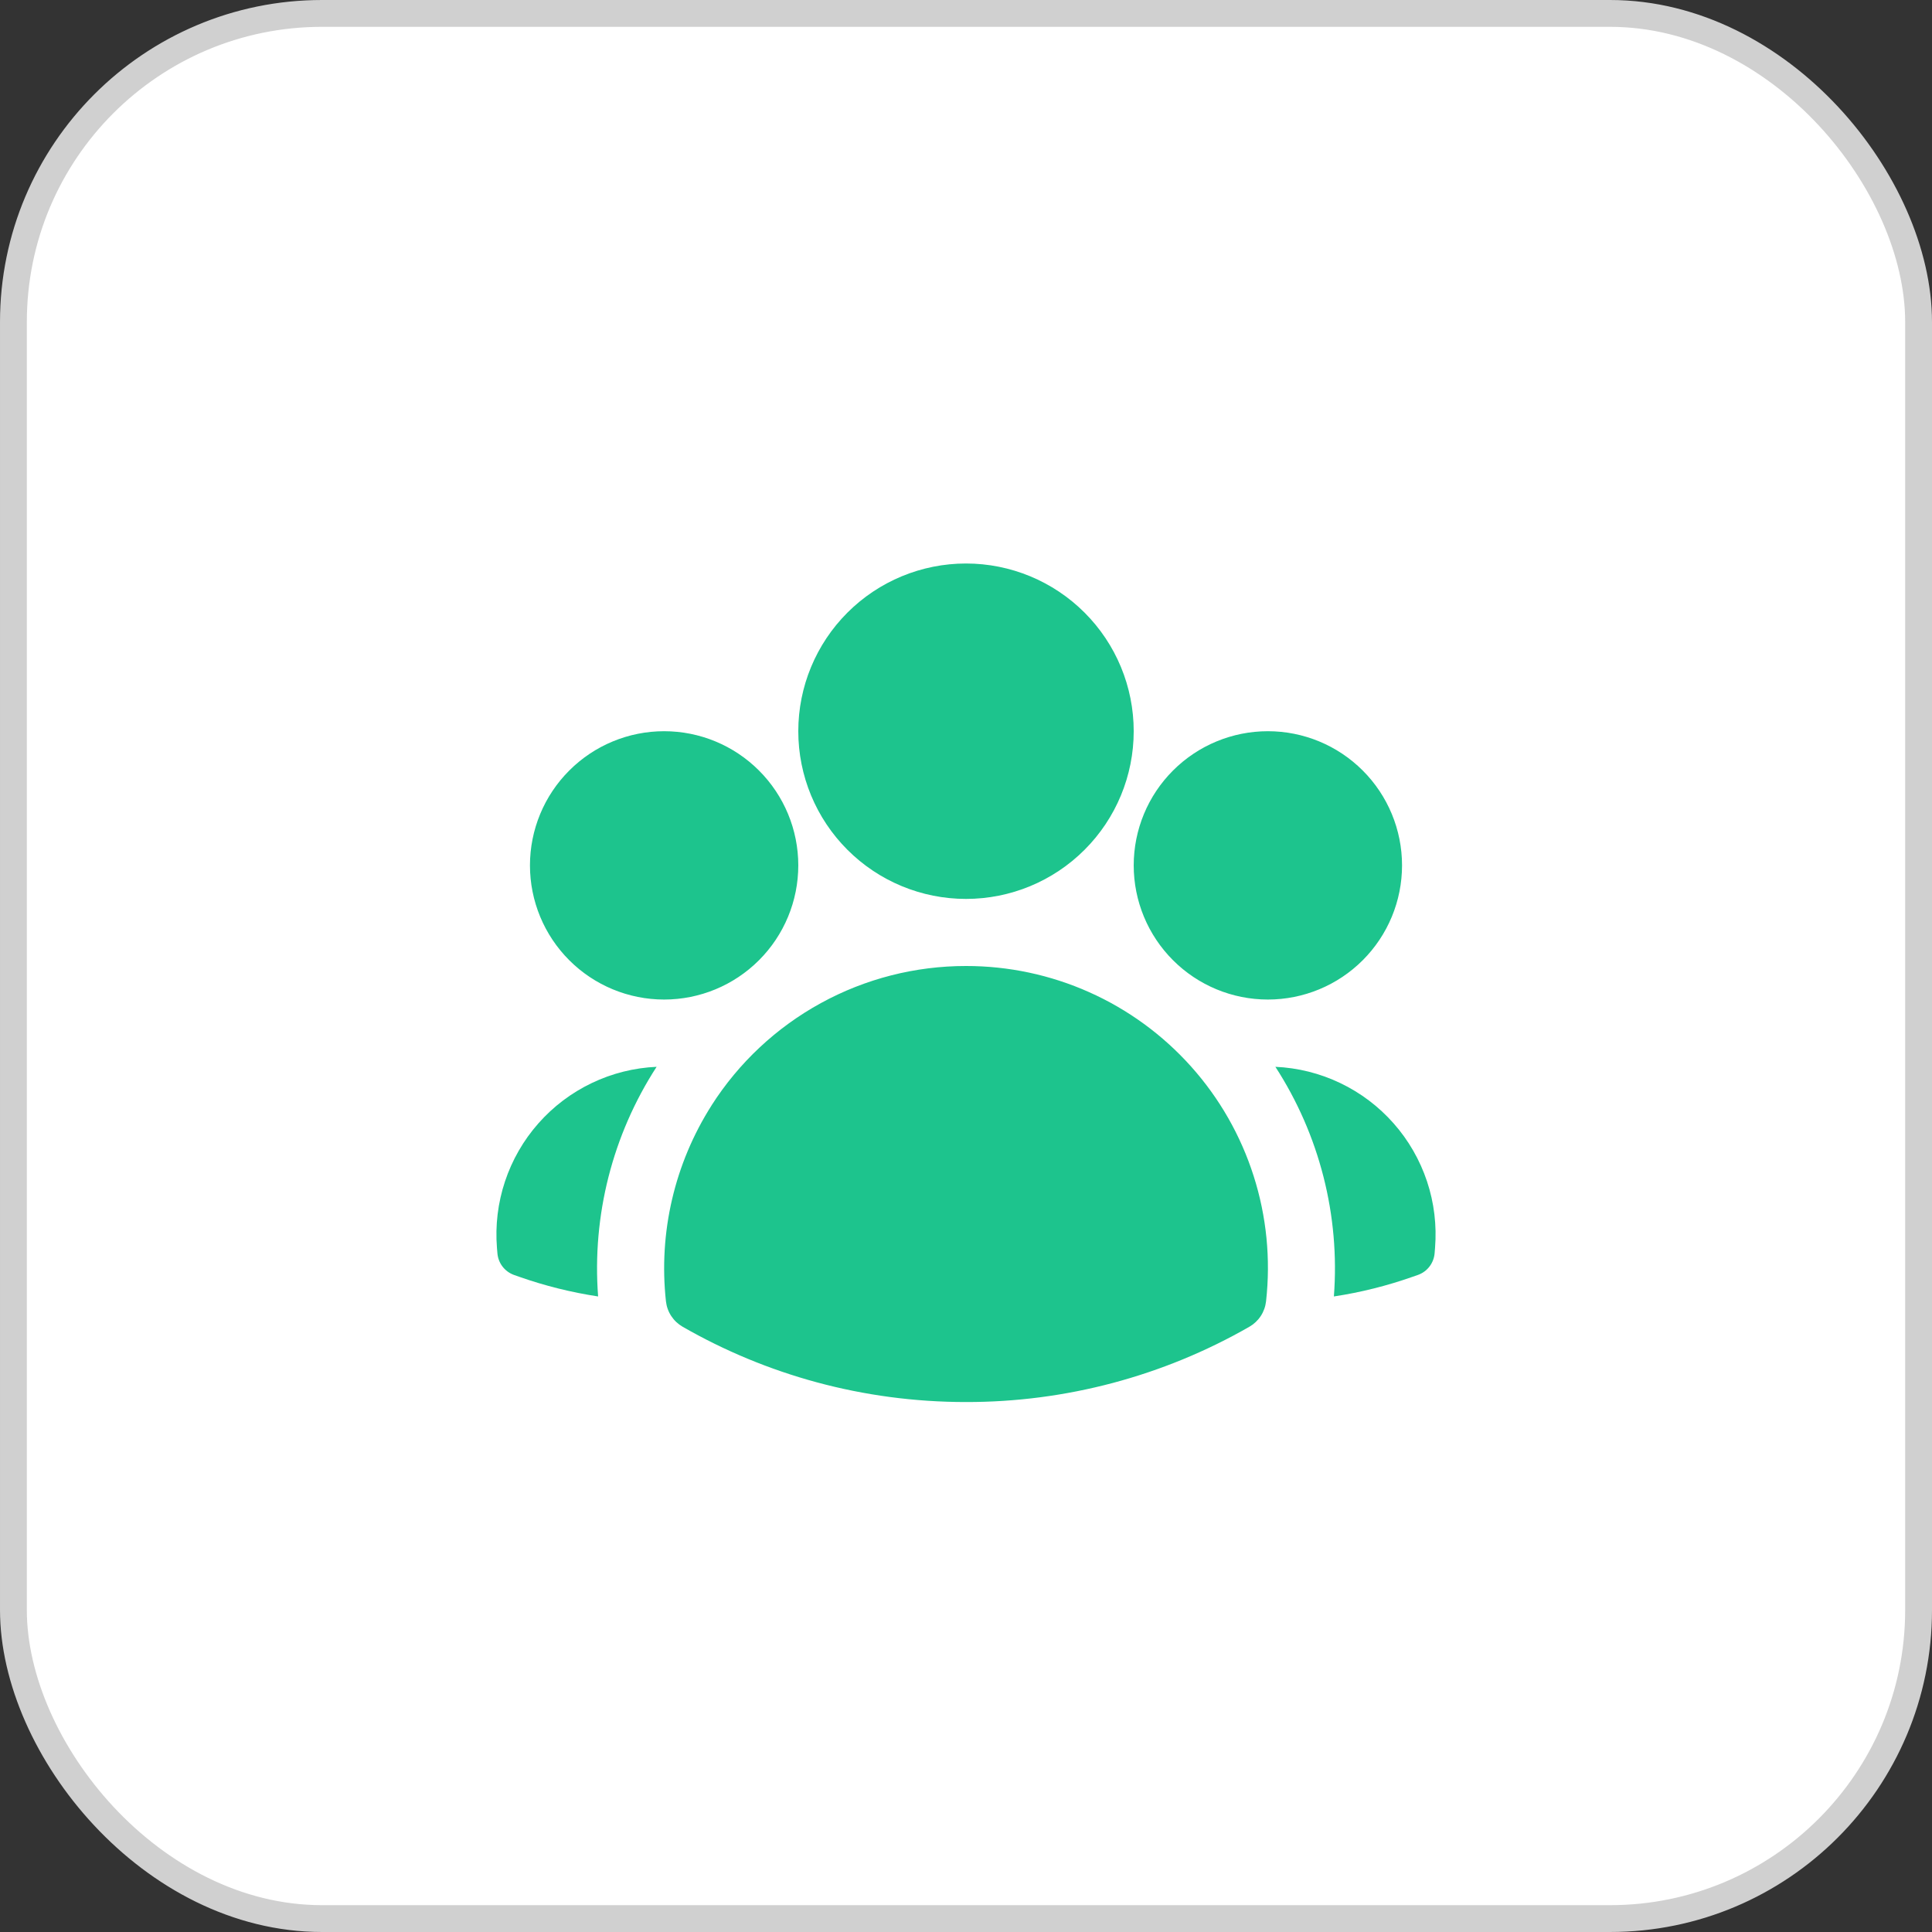 <svg width="72" height="72" viewBox="0 0 72 72" fill="none" xmlns="http://www.w3.org/2000/svg">
<rect x="0" y="0" width="72" height="72" fill="#333333" stroke="none"/>
<rect x="0.5" y="0.5" width="71" height="71" rx="11.5" fill="white"/>
<rect x="0.5" y="0.5" width="71" height="71" rx="11.5" stroke="#D0D0D0"/>
<path fill-rule="evenodd" clip-rule="evenodd" d="M29.75 27.25C29.75 25.592 30.409 24.003 31.581 22.831C32.753 21.659 34.342 21 36 21C37.658 21 39.247 21.659 40.419 22.831C41.592 24.003 42.25 25.592 42.25 27.25C42.25 28.908 41.592 30.497 40.419 31.669C39.247 32.842 37.658 33.5 36 33.5C34.342 33.5 32.753 32.842 31.581 31.669C30.409 30.497 29.75 28.908 29.75 27.25ZM42.25 32.25C42.25 30.924 42.777 29.652 43.715 28.715C44.652 27.777 45.924 27.25 47.25 27.25C48.576 27.25 49.848 27.777 50.785 28.715C51.723 29.652 52.25 30.924 52.25 32.25C52.25 33.576 51.723 34.848 50.785 35.785C49.848 36.723 48.576 37.25 47.25 37.25C45.924 37.25 44.652 36.723 43.715 35.785C42.777 34.848 42.25 33.576 42.25 32.25ZM19.75 32.25C19.75 30.924 20.277 29.652 21.215 28.715C22.152 27.777 23.424 27.25 24.75 27.25C26.076 27.25 27.348 27.777 28.285 28.715C29.223 29.652 29.75 30.924 29.75 32.25C29.75 33.576 29.223 34.848 28.285 35.785C27.348 36.723 26.076 37.25 24.75 37.25C23.424 37.25 22.152 36.723 21.215 35.785C20.277 34.848 19.75 33.576 19.75 32.25ZM26.517 41.195C27.533 39.602 28.935 38.29 30.593 37.382C32.25 36.474 34.11 35.999 36 36C37.583 35.999 39.148 36.331 40.594 36.977C42.039 37.622 43.332 38.566 44.388 39.746C45.444 40.925 46.238 42.315 46.719 43.823C47.201 45.331 47.358 46.923 47.182 48.497C47.16 48.692 47.093 48.88 46.985 49.044C46.877 49.209 46.732 49.345 46.562 49.443C43.348 51.288 39.706 52.255 36 52.25C32.158 52.25 28.55 51.23 25.438 49.443C25.268 49.345 25.123 49.209 25.015 49.044C24.907 48.88 24.84 48.692 24.818 48.497C24.538 45.941 25.137 43.366 26.517 41.197V41.195Z" fill="#1DC48D"/>
<path d="M24.47 39.757C22.826 42.294 22.061 45.3 22.29 48.315C21.289 48.163 20.305 47.918 19.35 47.582L19.159 47.515C18.988 47.454 18.838 47.345 18.727 47.201C18.617 47.057 18.551 46.884 18.537 46.703L18.52 46.502C18.453 45.665 18.555 44.823 18.82 44.027C19.085 43.23 19.508 42.495 20.063 41.866C20.618 41.236 21.295 40.725 22.052 40.363C22.809 40 23.631 39.794 24.47 39.757ZM49.71 48.315C49.94 45.3 49.174 42.294 47.53 39.757C48.369 39.794 49.191 40 49.948 40.363C50.706 40.725 51.382 41.236 51.937 41.866C52.493 42.495 52.915 43.23 53.181 44.027C53.446 44.823 53.547 45.665 53.48 46.502L53.464 46.703C53.449 46.884 53.383 47.056 53.273 47.2C53.162 47.344 53.013 47.453 52.842 47.513L52.65 47.58C51.705 47.913 50.724 48.162 49.71 48.315Z" fill="#1DC48D"/>
</svg>
